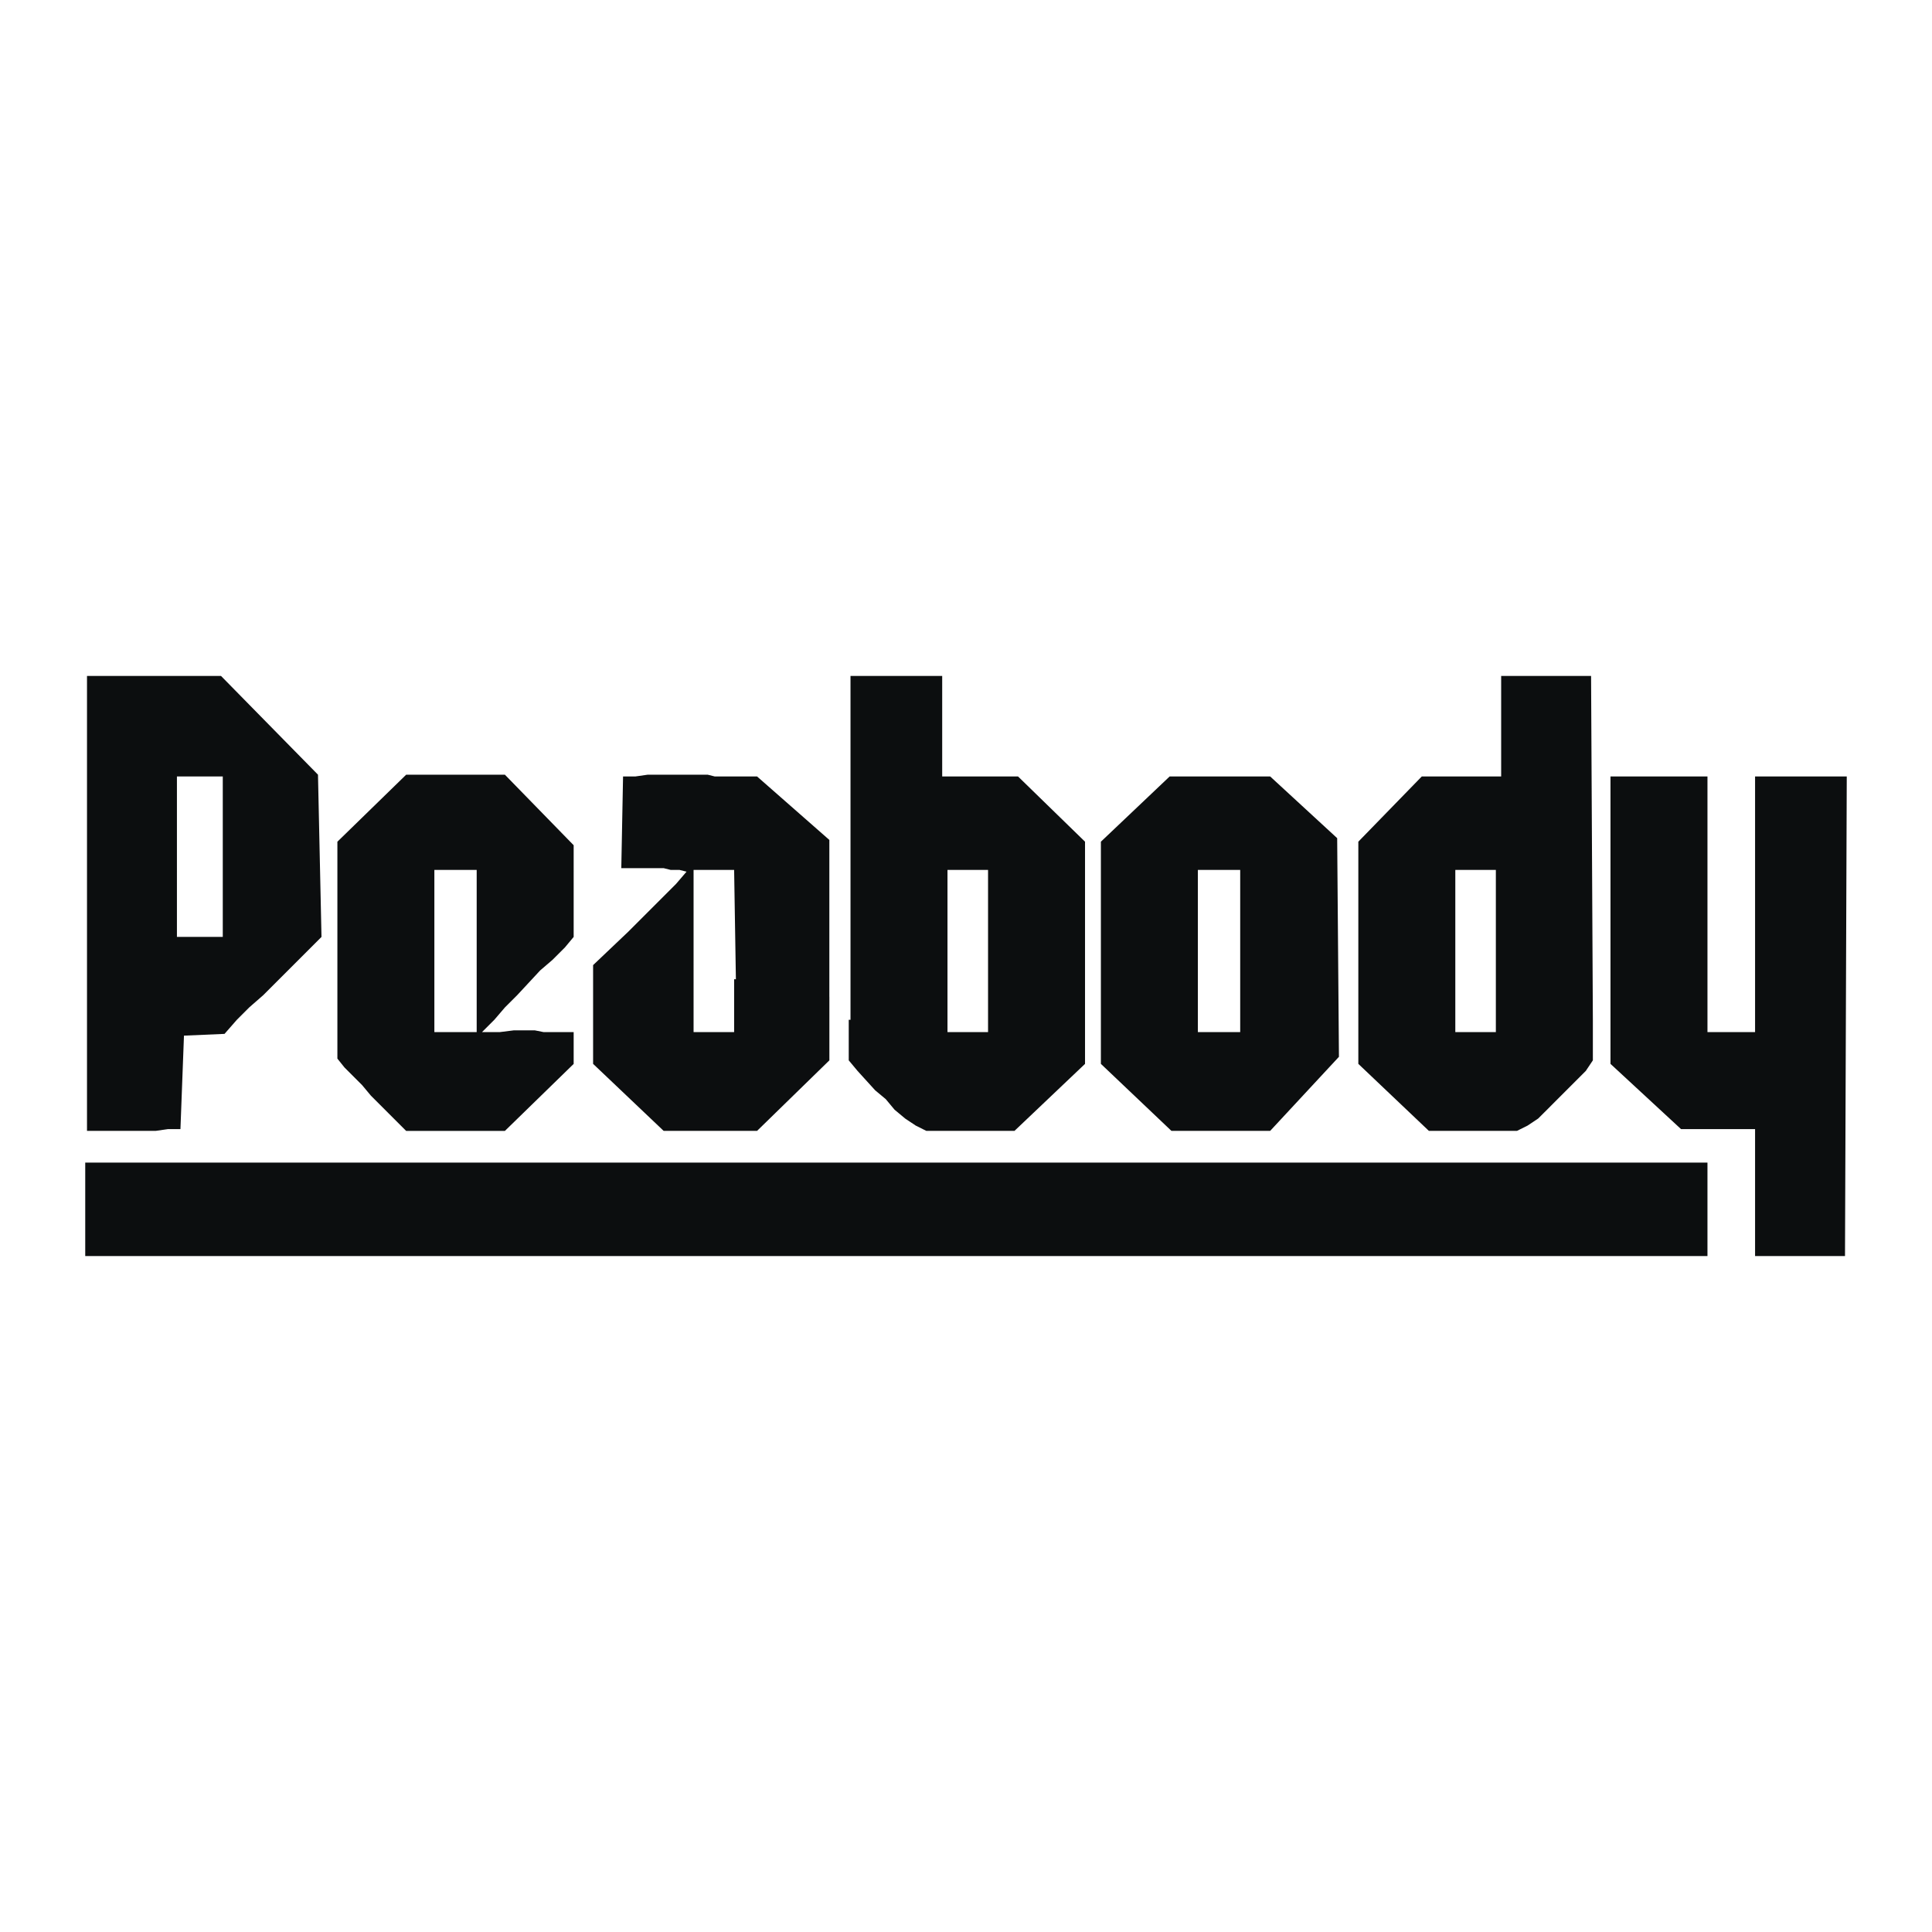 <svg xmlns="http://www.w3.org/2000/svg" width="2500" height="2500" viewBox="0 0 192.756 192.756"><g fill-rule="evenodd" clip-rule="evenodd"><path fill="#fff" d="M0 0h192.756v192.756H0V0z"/><path fill="#0c0e0f" d="M175.104 77.466v25.509h-4.75V77.466h-9.676v28.677l7.037 6.507h7.389v12.668h8.972l.176-47.852h-9.148z"/><path fill="#0c0e0f" d="M8.504 115.994h161.85v9.324H8.504v-9.324zM133.41 83.624l-6.686-6.157h-10.027l-6.861 6.509v22.167l7.037 6.684h9.852l6.861-7.389-.176-21.814zm-13.898 3.167h4.223v16.184h-4.223V86.791zM158.92 101.744l-.178-34.305h-8.971v10.027h-7.918l-6.332 6.509v22.167l7.037 6.684h8.795l1.057-.527 1.055-.703.881-.879 1.055-1.057 2.814-2.814.705-1.055v-4.047zm-13.723-14.953h4.045v16.184h-4.045V86.791zM57.235 102.975h-2.991l-.879-.176h-2.111l-1.407.176h-1.759l1.231-1.23 1.056-1.232 1.231-1.23 2.287-2.463 1.231-1.056 1.232-1.231.879-1.056V84.33l-6.861-7.037h-9.852l-6.861 6.685v21.64l.704.879 1.759 1.76.88 1.055.879.879.88.881.879.879.879.879h9.852l6.861-6.684v-3.171h.001zM43.337 86.791h4.222v16.184h-4.222V86.791zM31.726 77.291l-9.676-9.852H8.68v45.387H15.541l1.231-.176h1.231l.352-9.324 4.046-.176 1.231-1.406 1.231-1.232 1.408-1.23 1.231-1.232 1.231-1.23 1.056-1.056 1.231-1.231 1.056-1.056-.35-16.186zm-14.074.175h4.574v16.009h-4.574V77.466zM82.744 99.457V83.8l-7.213-6.333h-4.222l-.704-.176h-5.981l-1.231.176h-1.231l-.176 9.148h4.222l.704.176h.88l.704.176-1.056 1.231-1.231 1.231-2.287 2.287-1.231 1.231-3.518 3.343v9.852l7.037 6.684h9.324l7.213-7.035v-6.334h-.003zm-9.5 3.518h-4.046V86.791h4.046l.176 10.907h-.176v5.277zM101.568 77.466h-7.565V67.439h-9.148v34.305h-.176v4.047l.879 1.055 1.759 1.936 1.056.879.88 1.057 1.056.879 1.055.703 1.055.527h8.797l7.037-6.684V83.975l-6.685-6.509zm-7.037 9.325h4.047v16.184h-4.047V86.791z"/></g></svg>